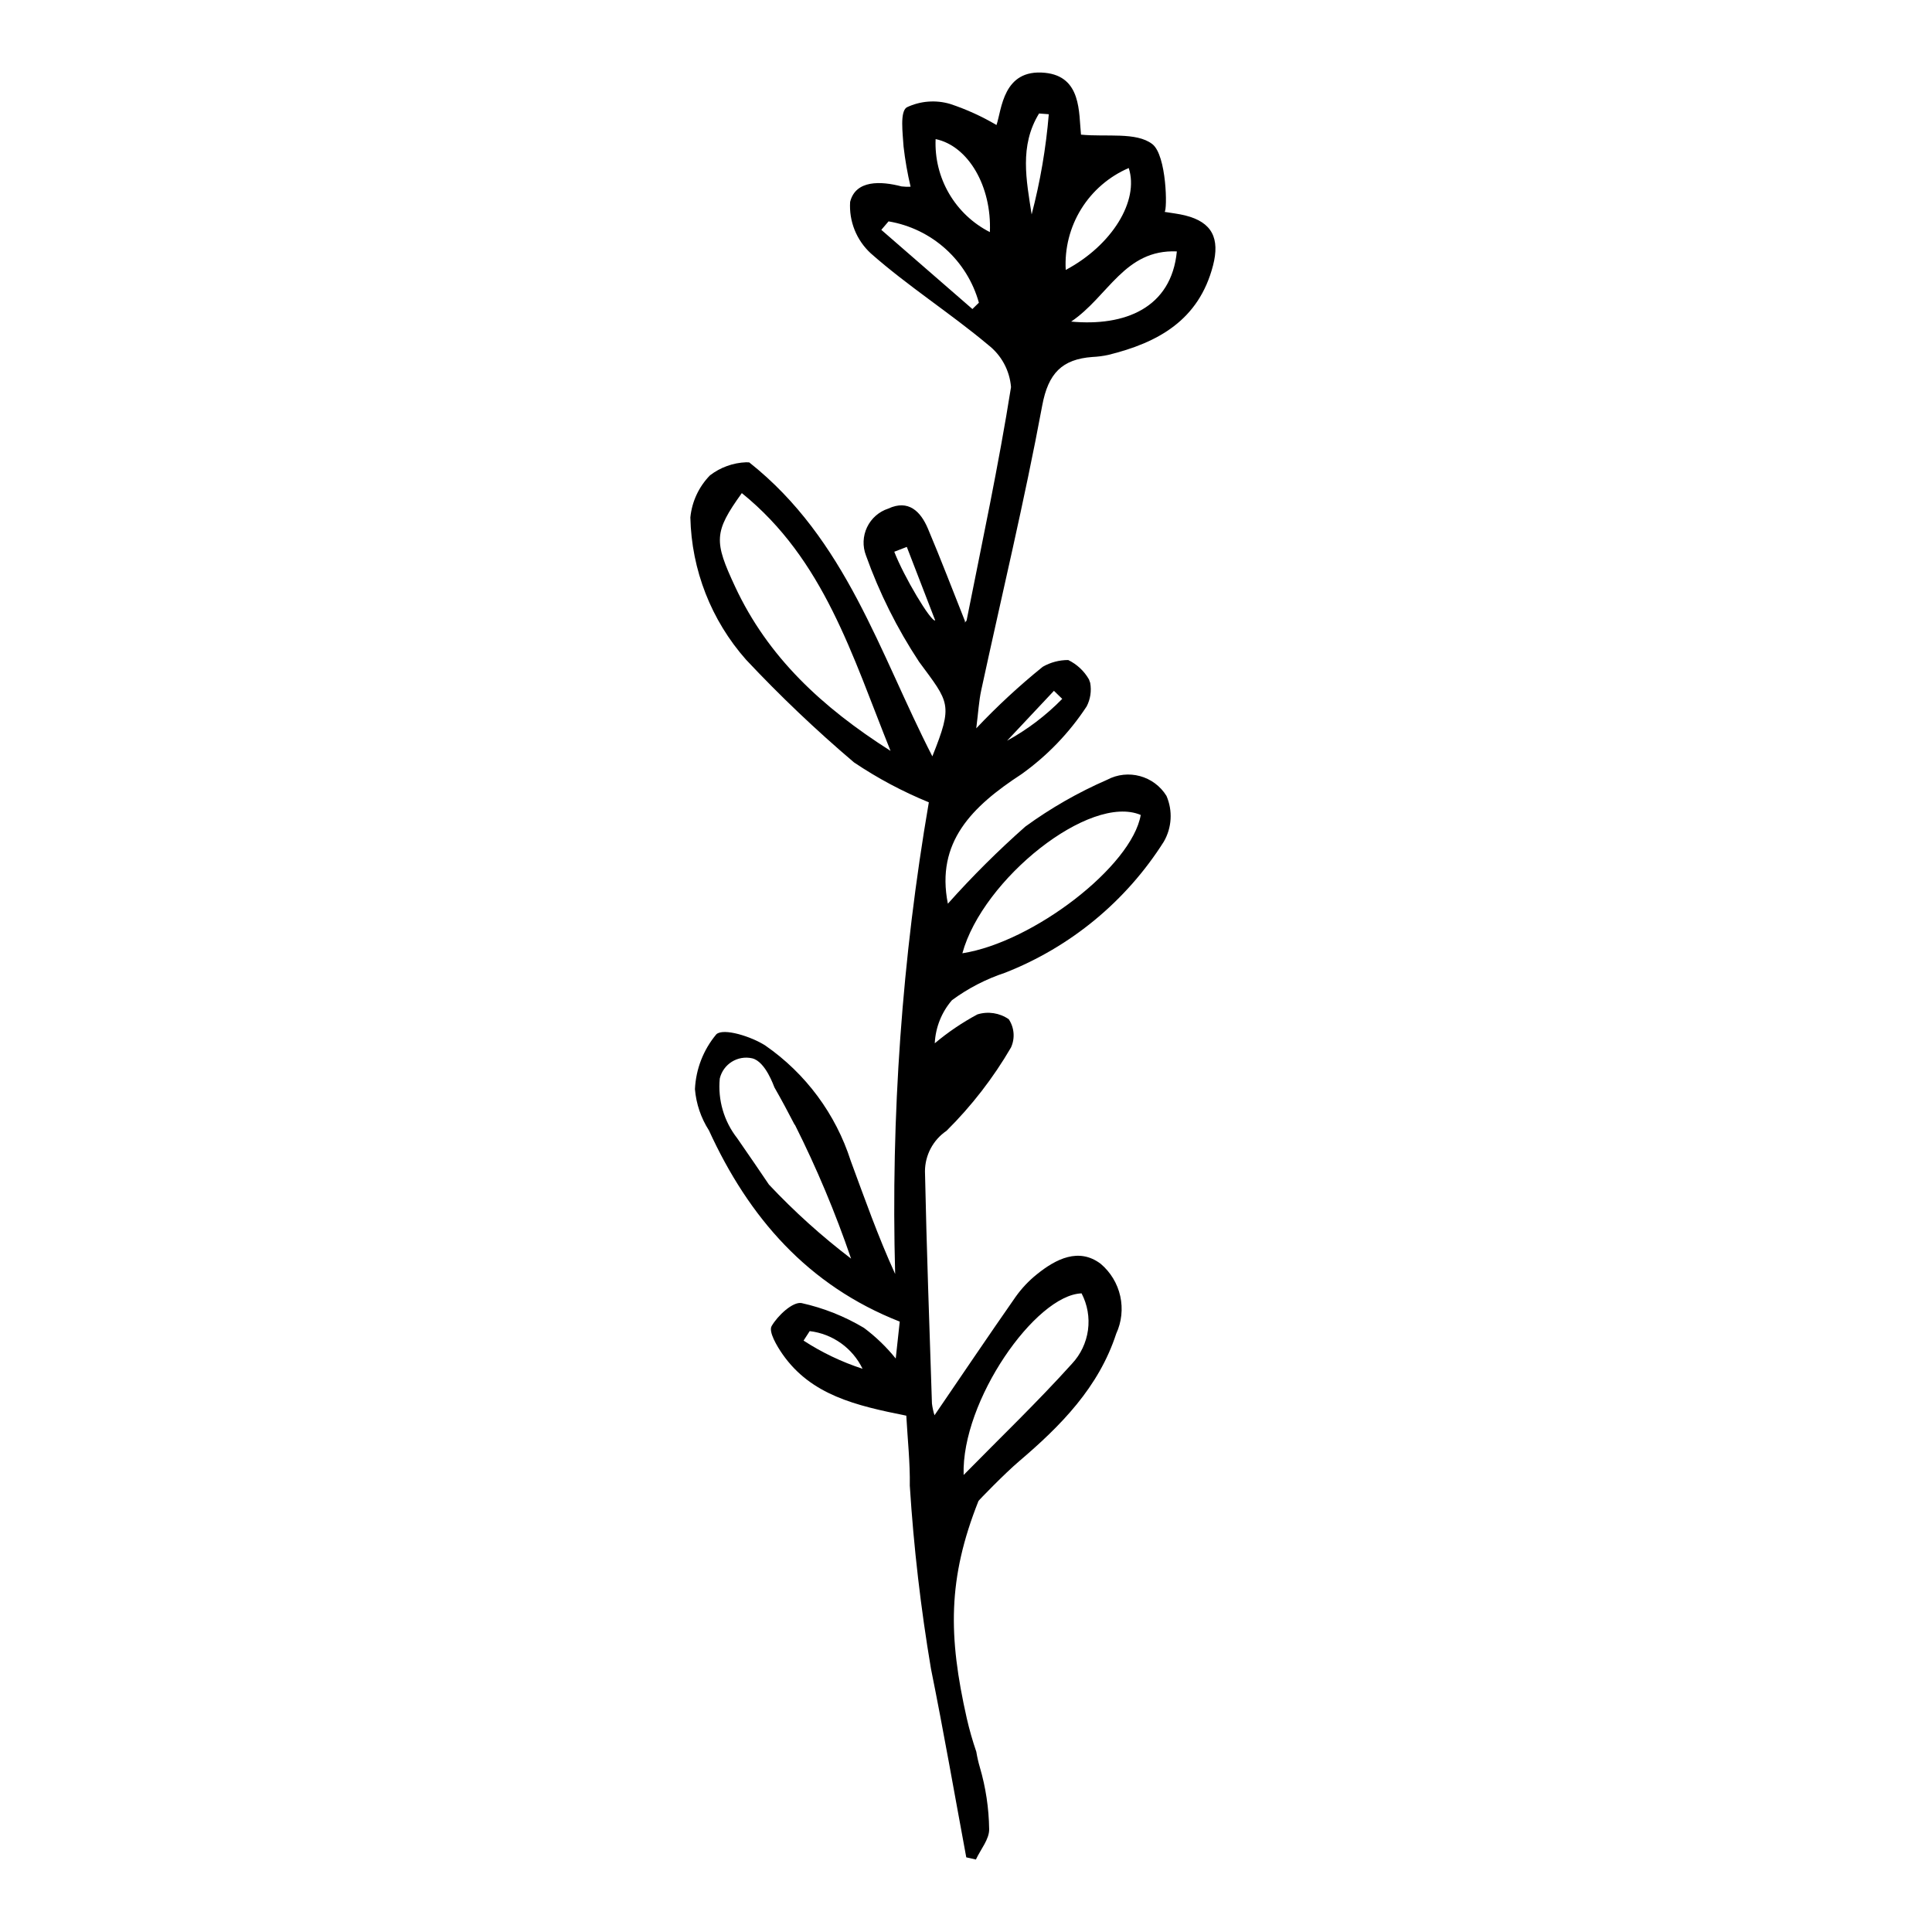 <?xml version="1.0" encoding="UTF-8"?>
<!-- The Best Svg Icon site in the world: iconSvg.co, Visit us! https://iconsvg.co -->
<svg fill="#000000" width="800px" height="800px" version="1.1" viewBox="144 144 512 512" xmlns="http://www.w3.org/2000/svg">
 <path d="m458.12 201.1c-1.797-0.445-3.66-0.641-5.492-0.949 0.758-0.414 0.582-15.051-3.277-17.984-4.266-3.242-12.078-1.82-18.875-2.484-0.613-5.812 0.18-15.426-9.559-16.391-11.172-1.105-11.445 9.812-12.836 13.84h0.004c-3.875-2.289-7.981-4.156-12.25-5.574-3.832-1.141-7.953-0.82-11.562 0.902-1.82 1.234-1.039 6.801-0.82 10.387 0.41 3.578 1.031 7.129 1.863 10.637-0.797 0.039-1.594 0.012-2.387-0.082-5.508-1.441-12.172-1.742-13.637 4.098-0.328 5.144 1.684 10.16 5.481 13.648 9.824 8.68 21.008 15.801 31.074 24.23l-0.004 0.004c3.519 2.707 5.731 6.777 6.086 11.203-3.277 20.684-7.668 41.195-11.75 61.75-0.098 0.496-0.965 0.836-0.406 0.383-3.258-8.188-6.414-16.469-9.863-24.625-1.922-4.547-5.141-7.809-10.512-5.309-2.469 0.805-4.5 2.59-5.617 4.934-1.117 2.34-1.227 5.039-0.297 7.465 3.543 9.93 8.27 19.398 14.078 28.195 8.008 10.875 9.094 11.125 3.519 25.059-14.066-27.406-22.773-57.496-48.523-77.898-0.27 0.004-0.539-0.043-0.809-0.031l-0.004-0.004c-3.477 0.133-6.832 1.344-9.594 3.465-2.949 3.016-4.781 6.949-5.199 11.148 0.301 13.91 5.527 27.266 14.746 37.691 9.016 9.609 18.57 18.699 28.613 27.227 6.234 4.195 12.883 7.738 19.84 10.582-7.094 41.27-10.082 83.145-8.926 125-4.574-10.016-8.094-20.043-11.781-30.008v-0.004c-3.973-12.383-11.922-23.109-22.609-30.52-3.695-2.394-11.102-4.742-13.004-2.988v0.004c-3.43 4.098-5.418 9.207-5.664 14.547 0.332 3.891 1.605 7.644 3.715 10.93 10.543 23.043 26.207 41.102 50.559 50.66-0.328 3.039-0.621 5.723-1.062 9.785-2.457-3.051-5.289-5.781-8.43-8.129-5.125-3.059-10.707-5.277-16.535-6.57-2.34-0.41-6.316 3.32-7.926 6.102-0.852 1.473 1.363 5.258 2.922 7.484 7.57 10.809 19.383 13.578 32.77 16.254 0.348 6.336 1.027 12.48 0.926 18.613l0.004 0.004c1.031 16.238 2.902 32.418 5.609 48.465 3.356 16.605 6.258 33.305 9.352 49.965 0.852 0.191 1.703 0.383 2.555 0.578 1.246-2.684 3.566-5.391 3.512-8.047-0.078-5.559-0.906-11.078-2.473-16.414-0.395-1.348-0.707-2.719-0.934-4.102-1-2.914-1.844-5.875-2.531-8.879-4.906-21.777-5.078-36.977 3.102-57.562 0.082-0.207 6.969-7.305 10.781-10.547 11.043-9.395 21.094-19.582 25.723-33.797 1.438-3.109 1.812-6.606 1.07-9.953-0.742-3.344-2.562-6.352-5.18-8.566-5.789-4.375-11.852-1.309-16.926 2.789-2.137 1.715-4.027 3.723-5.617 5.957-7.231 10.359-14.297 20.836-21.5 31.391-0.324-1.02-0.551-2.066-0.68-3.129-0.672-20.512-1.414-41.023-1.848-61.543v0.004c0.023-4.297 2.16-8.305 5.711-10.715 6.637-6.582 12.383-14.008 17.086-22.082 1.113-2.434 0.887-5.269-0.598-7.496-2.426-1.676-5.484-2.144-8.301-1.273-4.019 2.156-7.809 4.723-11.301 7.656 0.203-4.211 1.805-8.23 4.555-11.422 4.281-3.156 9.035-5.609 14.082-7.277 17.359-6.809 32.094-18.977 42.062-34.734 2.141-3.703 2.402-8.203 0.707-12.129-3.305-5.352-10.199-7.219-15.75-4.262-7.648 3.328-14.906 7.484-21.652 12.391-7.242 6.398-14.098 13.223-20.531 20.438-3.242-16.289 6.422-25.781 19.48-34.305 6.832-4.871 12.695-10.965 17.301-17.98 0.992-1.918 1.324-4.109 0.938-6.234-0.094-0.312-0.203-0.621-0.328-0.922-1.273-2.223-3.188-4.012-5.492-5.133-2.371-0.008-4.703 0.609-6.758 1.789-6.231 5.035-12.113 10.484-17.617 16.309 0.531-4.168 0.691-7.188 1.32-10.105 5.434-25.145 11.465-50.172 16.164-75.449 1.59-8.551 5.262-12.27 13.301-12.859h0.004c1.41-0.066 2.812-0.246 4.195-0.547 13.203-3.246 24.004-9.195 27.762-23.691 1.855-7.16-0.223-11.488-7.344-13.258zm-56.422 24.797c-8.047-6.996-16.094-13.988-24.141-20.984 0.641-0.746 1.281-1.496 1.918-2.246 5.625 0.945 10.867 3.473 15.109 7.293 4.238 3.816 7.305 8.762 8.832 14.258zm4.629-20.387c-4.512-2.293-8.266-5.84-10.816-10.211s-3.785-9.383-3.562-14.438c8.648 1.805 14.891 12.504 14.379 24.648zm-25.332 84.707 3.32-1.281c2.508 6.496 5.019 12.996 7.527 19.492-1.129 0.434-8.359-11.707-10.848-18.211zm-42.176 9.27c-5.621-12.051-5.691-14.434 1.773-24.809 21.781 17.602 29.211 42.961 39.41 68.312-18.23-11.605-32.496-24.879-41.184-43.504zm8.957 158.44c-0.023-0.078-7.055-10.383-8.418-12.297-3.508-4.484-5.16-10.148-4.609-15.812 0.914-3.84 4.746-6.223 8.594-5.352 3.57 0.871 5.754 7.473 5.891 7.711 1.844 3.219 3.594 6.488 5.297 9.785 0.051 0.062 0.121 0.141 0.168 0.195v-0.004c5.746 11.449 10.707 23.277 14.848 35.398-7.785-5.93-15.066-12.492-21.77-19.625zm9.18 41.344c0.543-0.836 1.082-1.676 1.625-2.512 6.062 0.719 11.344 4.481 14.004 9.977-5.516-1.793-10.77-4.301-15.629-7.461zm73.672-12.52v0.004c1.559 2.988 2.152 6.387 1.699 9.727-0.457 3.34-1.941 6.457-4.242 8.918-9.176 10.184-19.098 19.695-28.711 29.484-0.625-19.648 19.07-47.719 31.254-48.129zm15.68-126.78c-2.367 13.645-28.539 33.738-47.27 36.66 5.379-19.676 33.797-42.379 47.27-36.66zm-23-32.895c0.734 0.711 1.465 1.422 2.199 2.133v-0.004c-4.301 4.394-9.227 8.133-14.617 11.09 4.141-4.406 8.277-8.812 12.418-13.223zm-5.91-126.25c-1.391-9.062-3.297-18.16 1.965-26.75 0.859 0.066 1.719 0.129 2.574 0.195l0.004-0.004c-0.742 8.969-2.262 17.855-4.543 26.559zm25.73-12.297c2.824 8.703-4.477 20.508-16.695 27.004-0.324-5.672 1.105-11.305 4.09-16.133 2.988-4.832 7.391-8.629 12.605-10.871zm-15.258 40.695c9.883-6.676 14.113-19.188 28.008-18.598-1.445 15.023-13.812 19.914-28.008 18.598z"/>
</svg>